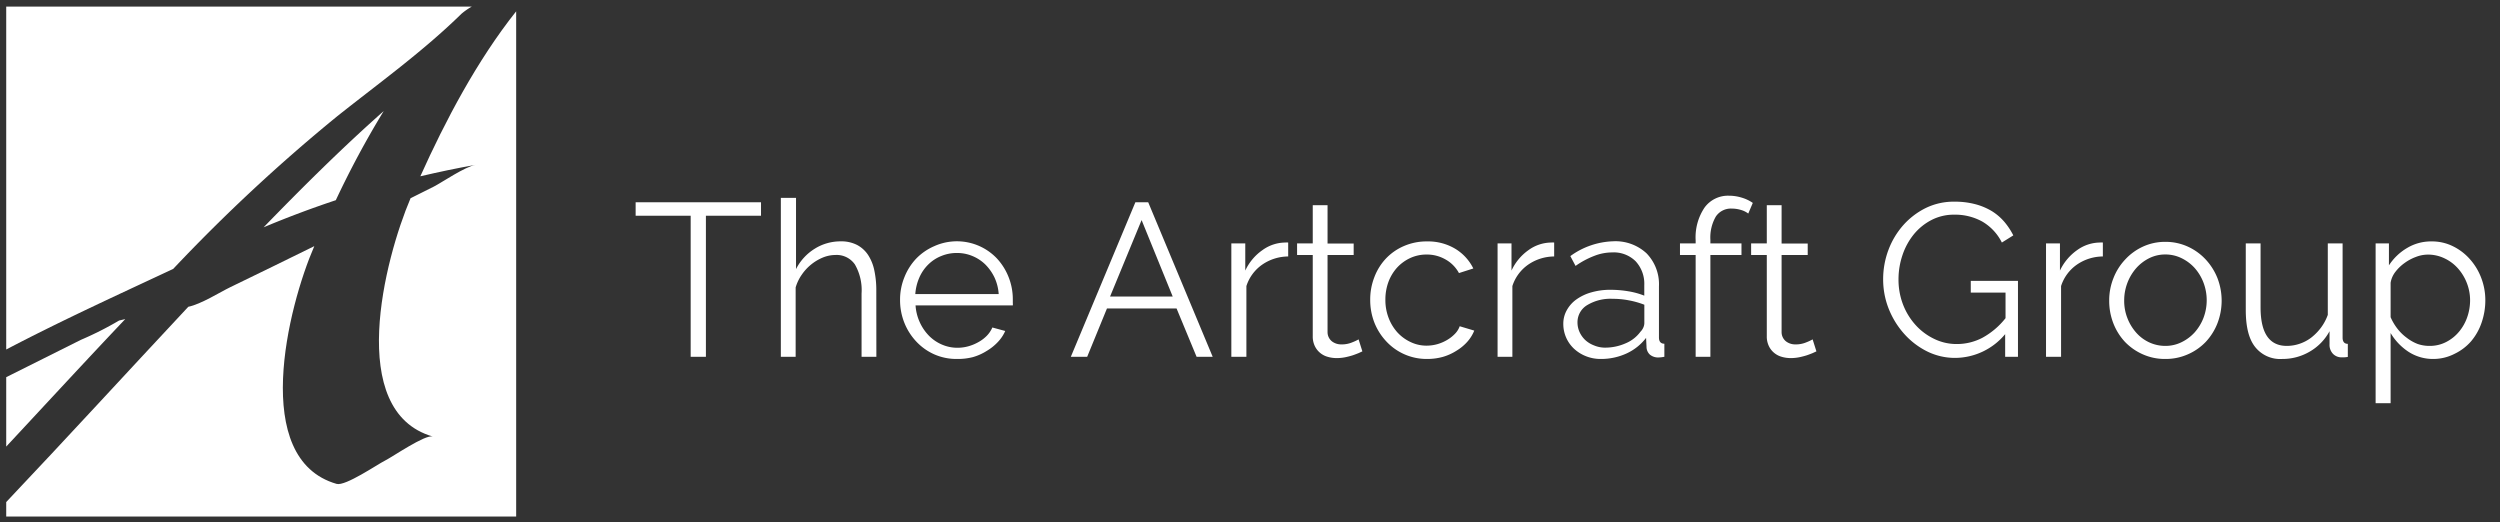 <svg id="Layer_1" data-name="Layer 1" xmlns="http://www.w3.org/2000/svg" width="402" height="84" viewBox="0 0 402 84"><rect x="0" y="0" width="402" height="84" fill="#333333" stroke="none"/><path d="M27.85,43.24A277,277,0,0,1,54.23,18.69C61,13.31,68,8.29,74.2,2.22a10.23,10.23,0,0,1,1.67-1.16H1V56.2C9.81,51.58,18.9,47.43,27.85,43.24Z" style="fill:#fff"/><path d="M42.39,36.55Q48.14,34.14,54,32.19A148.63,148.63,0,0,1,61.7,17.86C55,23.79,48.62,30.13,42.39,36.55Z" style="fill:#fff"/><path d="M19.15,51.54A53.16,53.16,0,0,1,13,54.65q-6,3-12,6V71.81C7.35,65,13.7,58.1,20.14,51.31Z" style="fill:#fff"/><path d="M67.59,28.35c2.9-.68,5.87-1.31,8.88-1.84-1.73.3-5.45,2.85-6.7,3.49s-2.5,1.25-3.75,1.87c-4.18,9.78-10.47,34.27,3.56,38.32-1.22-.35-6.47,3.28-7.68,3.88s-6.37,4.14-7.77,3.74c-13.93-4-7.85-28.45-3.59-38.23-4.49,2.21-9,4.42-13.51,6.6-1.68.81-4.69,2.73-6.75,3.15C20.5,59.79,10.84,70.34,1,80.73v2.33H83V1.82C76.68,9.77,71.58,19.48,67.59,28.35Z" style="fill:#fff"/><path d="M122.37,34.69h-8.86V57.37h-2.45V34.69h-8.85V32.52h20.16Z" style="fill:#fff"/><path d="M140.92,57.37h-2.38V47.19a8.25,8.25,0,0,0-1.07-4.66A3.56,3.56,0,0,0,134.34,41a5.46,5.46,0,0,0-2,.4,7.65,7.65,0,0,0-3.4,2.75,7,7,0,0,0-1,2.07V57.37h-2.38V31.82H128V43.27A8.23,8.23,0,0,1,131,40a7.79,7.79,0,0,1,4.16-1.19,5.54,5.54,0,0,1,2.66.58A4.85,4.85,0,0,1,139.59,41a7.22,7.22,0,0,1,1,2.48,15.18,15.18,0,0,1,.32,3.21Z" style="fill:#fff"/><path d="M153.87,57.72a8.81,8.81,0,0,1-3.66-.75,8.91,8.91,0,0,1-2.89-2.07,9.55,9.55,0,0,1-1.9-3,9.79,9.79,0,0,1-.69-3.68,9.52,9.52,0,0,1,.69-3.62,9.34,9.34,0,0,1,1.89-3,9,9,0,0,1,2.88-2,8.87,8.87,0,0,1,10.15,2,9.55,9.55,0,0,1,1.86,3,9.67,9.67,0,0,1,.66,3.57v.56a1.62,1.62,0,0,1,0,.38H147.22a7.72,7.72,0,0,0,.68,2.71A7.56,7.56,0,0,0,149.39,54a6.55,6.55,0,0,0,2.08,1.41,6.21,6.21,0,0,0,2.5.51,6.54,6.54,0,0,0,1.75-.24,7.26,7.26,0,0,0,1.61-.67,5.78,5.78,0,0,0,1.33-1,4.4,4.4,0,0,0,.91-1.35l2.07.56A6.12,6.12,0,0,1,160.45,55a8.1,8.1,0,0,1-1.79,1.43,8.49,8.49,0,0,1-2.24,1A9.74,9.74,0,0,1,153.87,57.72Zm6.72-10.43a7.5,7.5,0,0,0-.68-2.68,7.65,7.65,0,0,0-1.47-2.08,6.53,6.53,0,0,0-2.07-1.36,6.37,6.37,0,0,0-2.5-.49,6.47,6.47,0,0,0-2.52.49,6.25,6.25,0,0,0-2.08,1.36,6.65,6.65,0,0,0-1.44,2.1,8,8,0,0,0-.65,2.66Z" style="fill:#fff"/><path d="M182.57,32.52h2.06L195,57.37h-2.59l-3.22-7.77H178l-3.18,7.77h-2.63Zm6,15.16-5-12.29-5.07,12.29Z" style="fill:#fff"/><path d="M207.14,41.24a7.44,7.44,0,0,0-4.2,1.33A6.69,6.69,0,0,0,200.42,46V57.37H198V39.14h2.24v4.37A8.23,8.23,0,0,1,203,40.22,6.32,6.32,0,0,1,206.68,39a2,2,0,0,1,.46,0Z" style="fill:#fff"/><path d="M219.07,56.5l-.61.28c-.27.11-.58.23-.93.35a12,12,0,0,1-1.19.31,7,7,0,0,1-1.4.14,5.12,5.12,0,0,1-1.47-.21,3.26,3.26,0,0,1-1.22-.65,3.19,3.19,0,0,1-.84-1.1,3.53,3.53,0,0,1-.32-1.54V41h-2.52V39.14h2.52V33h2.38v6.16h4.2V41h-4.2V53.42a1.89,1.89,0,0,0,.72,1.48,2.44,2.44,0,0,0,1.49.48,4.32,4.32,0,0,0,1.78-.34,7.07,7.07,0,0,0,1-.47Z" style="fill:#fff"/><path d="M220.33,48.2a9.88,9.88,0,0,1,.67-3.64,9,9,0,0,1,1.87-3,8.73,8.73,0,0,1,2.89-2,9.14,9.14,0,0,1,3.71-.74A8.51,8.51,0,0,1,234,40a7.66,7.66,0,0,1,2.91,3.17l-2.31.74a5.48,5.48,0,0,0-2.16-2.19,6,6,0,0,0-3.06-.79,6.21,6.21,0,0,0-2.61.56,6.73,6.73,0,0,0-2.1,1.52,7.2,7.2,0,0,0-1.4,2.3,8.21,8.21,0,0,0-.5,2.9,8,8,0,0,0,.52,2.91,7.41,7.41,0,0,0,1.44,2.36A6.77,6.77,0,0,0,226.82,55a5.87,5.87,0,0,0,2.58.58,6.39,6.39,0,0,0,1.73-.24,6.66,6.66,0,0,0,1.59-.69,5.75,5.75,0,0,0,1.26-1,3.31,3.31,0,0,0,.74-1.19l2.34.7a6.08,6.08,0,0,1-1.12,1.8,7.54,7.54,0,0,1-1.73,1.43,8.43,8.43,0,0,1-2.21,1,9.37,9.37,0,0,1-2.5.33,8.84,8.84,0,0,1-6.58-2.82,9.57,9.57,0,0,1-1.91-3A10,10,0,0,1,220.33,48.2Z" style="fill:#fff"/><path d="M249.91,41.24a7.44,7.44,0,0,0-4.2,1.33A6.69,6.69,0,0,0,243.19,46V57.37h-2.38V39.14h2.24v4.37a8.23,8.23,0,0,1,2.73-3.29A6.32,6.32,0,0,1,249.45,39a2,2,0,0,1,.46,0Z" style="fill:#fff"/><path d="M257.43,57.72a6.32,6.32,0,0,1-2.4-.44,6.11,6.11,0,0,1-1.92-1.2,5.43,5.43,0,0,1-1.73-4,4.39,4.39,0,0,1,.56-2.2,5.22,5.22,0,0,1,1.57-1.75A7.75,7.75,0,0,1,255.93,47a11,11,0,0,1,3.08-.4,17.17,17.17,0,0,1,2.83.24,12.34,12.34,0,0,1,2.56.7V45.86A5.32,5.32,0,0,0,263,42a5,5,0,0,0-3.78-1.41,7.9,7.9,0,0,0-2.87.56,13.59,13.59,0,0,0-3,1.61l-.84-1.58a12.34,12.34,0,0,1,6.86-2.38,7.35,7.35,0,0,1,5.39,1.93,7.13,7.13,0,0,1,2,5.32v8.22c0,.65.29,1,.87,1v2.1a5.85,5.85,0,0,1-.91.11,2.07,2.07,0,0,1-1.42-.46,1.72,1.72,0,0,1-.54-1.26l-.07-1.43a8.34,8.34,0,0,1-3.17,2.52A9.78,9.78,0,0,1,257.43,57.72ZM258,55.9a8.13,8.13,0,0,0,3.41-.7,5.62,5.62,0,0,0,2.37-1.85,2.23,2.23,0,0,0,.47-.69,1.81,1.81,0,0,0,.16-.68V49a13.94,13.94,0,0,0-2.47-.7,13.27,13.27,0,0,0-2.61-.25,7.24,7.24,0,0,0-4.09,1,3.2,3.2,0,0,0-1.58,2.77,3.78,3.78,0,0,0,.33,1.57,4.2,4.2,0,0,0,.91,1.28,4.35,4.35,0,0,0,1.39.86A4.6,4.6,0,0,0,258,55.9Z" style="fill:#fff"/><path d="M272.66,57.37V41h-2.52V39.14h2.52v-.49a8.57,8.57,0,0,1,1.43-5.27A4.66,4.66,0,0,1,278,31.47a7,7,0,0,1,2.1.32,6.05,6.05,0,0,1,1.75.84l-.73,1.71a3.5,3.5,0,0,0-1.21-.59,5.14,5.14,0,0,0-1.45-.21,2.91,2.91,0,0,0-2.56,1.29,6.73,6.73,0,0,0-.87,3.75v.56h5V41h-5V57.37Z" style="fill:#fff"/><path d="M292.08,56.5l-.61.28c-.27.11-.58.23-.93.35a12,12,0,0,1-1.19.31,7,7,0,0,1-1.4.14,5.12,5.12,0,0,1-1.47-.21,3.26,3.26,0,0,1-1.22-.65,3.19,3.19,0,0,1-.84-1.1,3.53,3.53,0,0,1-.32-1.54V41h-2.52V39.14h2.52V33h2.38v6.16h4.2V41h-4.2V53.42a1.89,1.89,0,0,0,.72,1.48,2.44,2.44,0,0,0,1.49.48,4.32,4.32,0,0,0,1.78-.34,7.07,7.07,0,0,0,1-.47Z" style="fill:#fff"/><path d="M322.43,53.73a10.53,10.53,0,0,1-8,3.82,10.07,10.07,0,0,1-4.64-1.09,12.25,12.25,0,0,1-3.68-2.87,13.48,13.48,0,0,1-2.43-4,12.81,12.81,0,0,1-.87-4.64,13.41,13.41,0,0,1,.85-4.76,12.78,12.78,0,0,1,2.4-4,11.9,11.9,0,0,1,3.64-2.76,10.24,10.24,0,0,1,4.59-1,12.75,12.75,0,0,1,3.32.4,10.14,10.14,0,0,1,2.68,1.12,8.65,8.65,0,0,1,2,1.71,11.09,11.09,0,0,1,1.45,2.19L321.9,39a8.06,8.06,0,0,0-3.18-3.39,9,9,0,0,0-4.45-1.09,7.81,7.81,0,0,0-3.73.88,9,9,0,0,0-2.83,2.32,10.7,10.7,0,0,0-1.8,3.33,12.07,12.07,0,0,0-.63,3.87,11.11,11.11,0,0,0,.71,4,10.52,10.52,0,0,0,2,3.3,9.6,9.6,0,0,0,3,2.26,8.19,8.19,0,0,0,3.69.84,8.79,8.79,0,0,0,4.08-1,12.15,12.15,0,0,0,3.73-3.16V47.05H316.9V45.16h7.59V57.37h-2.06Z" style="fill:#fff"/><path d="M338.14,41.24a7.44,7.44,0,0,0-4.2,1.33A6.69,6.69,0,0,0,331.42,46V57.37H329V39.14h2.24v4.37A8.4,8.4,0,0,1,334,40.22,6.34,6.34,0,0,1,337.68,39a2,2,0,0,1,.46,0Z" style="fill:#fff"/><path d="M348.19,57.72a8.65,8.65,0,0,1-3.64-.75,9,9,0,0,1-2.86-2,9.31,9.31,0,0,1-1.87-3,9.91,9.91,0,0,1-.66-3.6,9.62,9.62,0,0,1,.68-3.64,9.26,9.26,0,0,1,1.89-3,8.93,8.93,0,0,1,2.85-2.07,8.47,8.47,0,0,1,3.61-.77,8.58,8.58,0,0,1,3.62.77,9,9,0,0,1,2.87,2.07,9.6,9.6,0,0,1,1.89,3,10.11,10.11,0,0,1,0,7.24,9.34,9.34,0,0,1-1.88,3,8.85,8.85,0,0,1-2.87,2A8.73,8.73,0,0,1,348.19,57.72Zm-6.62-9.38a7.57,7.57,0,0,0,.53,2.85,7.7,7.7,0,0,0,1.41,2.31,6.4,6.4,0,0,0,2.1,1.56,6.14,6.14,0,0,0,2.58.56,5.82,5.82,0,0,0,2.57-.58,6.92,6.92,0,0,0,2.12-1.57,7.65,7.65,0,0,0,1.43-2.33,8,8,0,0,0,0-5.72,7.63,7.63,0,0,0-1.43-2.35,6.92,6.92,0,0,0-2.12-1.57,5.82,5.82,0,0,0-2.57-.58,5.72,5.72,0,0,0-2.56.58,6.87,6.87,0,0,0-2.1,1.59,7.72,7.72,0,0,0-1.43,2.36A7.89,7.89,0,0,0,341.57,48.34Z" style="fill:#fff"/><path d="M367,57.72a5.13,5.13,0,0,1-4.43-2c-1-1.31-1.45-3.28-1.45-5.89V39.14h2.38V49.43q0,6.2,4.23,6.19a6.43,6.43,0,0,0,2.07-.35,6.53,6.53,0,0,0,1.87-1,8.55,8.55,0,0,0,1.54-1.58,7.94,7.94,0,0,0,1.1-2.06V39.14h2.38V54.29c0,.65.28,1,.84,1v2.1a4,4,0,0,1-.68.07h-.37a1.88,1.88,0,0,1-1.36-.59,2.09,2.09,0,0,1-.53-1.51v-2.1a8.39,8.39,0,0,1-3.24,3.31A8.6,8.6,0,0,1,367,57.72Z" style="fill:#fff"/><path d="M391.34,57.72a7.23,7.23,0,0,1-4.08-1.17,9.26,9.26,0,0,1-2.85-3V64.83H382V39.14h2.14v3.53a8.77,8.77,0,0,1,2.9-2.78A7.47,7.47,0,0,1,391,38.82a7.58,7.58,0,0,1,3.46.79,8.76,8.76,0,0,1,2.73,2.1,9.59,9.59,0,0,1,1.8,3,9.94,9.94,0,0,1,.65,3.53,10.94,10.94,0,0,1-.6,3.64,9.24,9.24,0,0,1-1.69,3,8.21,8.21,0,0,1-2.63,2A7.44,7.44,0,0,1,391.34,57.72Zm-.67-2.1a5.67,5.67,0,0,0,2.68-.63,6.57,6.57,0,0,0,2.07-1.66A7.41,7.41,0,0,0,396.73,51a8.25,8.25,0,0,0,.46-2.71,7.57,7.57,0,0,0-.53-2.8,7.7,7.7,0,0,0-1.43-2.34,6.71,6.71,0,0,0-2.16-1.61,6.07,6.07,0,0,0-2.67-.6,5.38,5.38,0,0,0-1.91.37,7.52,7.52,0,0,0-1.86,1,6.88,6.88,0,0,0-1.47,1.43,3.82,3.82,0,0,0-.75,1.74V51a8.53,8.53,0,0,0,1.07,1.82A7.47,7.47,0,0,0,387,54.31a6.86,6.86,0,0,0,1.76,1A5.75,5.75,0,0,0,390.67,55.62Z" style="fill:#fff"/></svg>